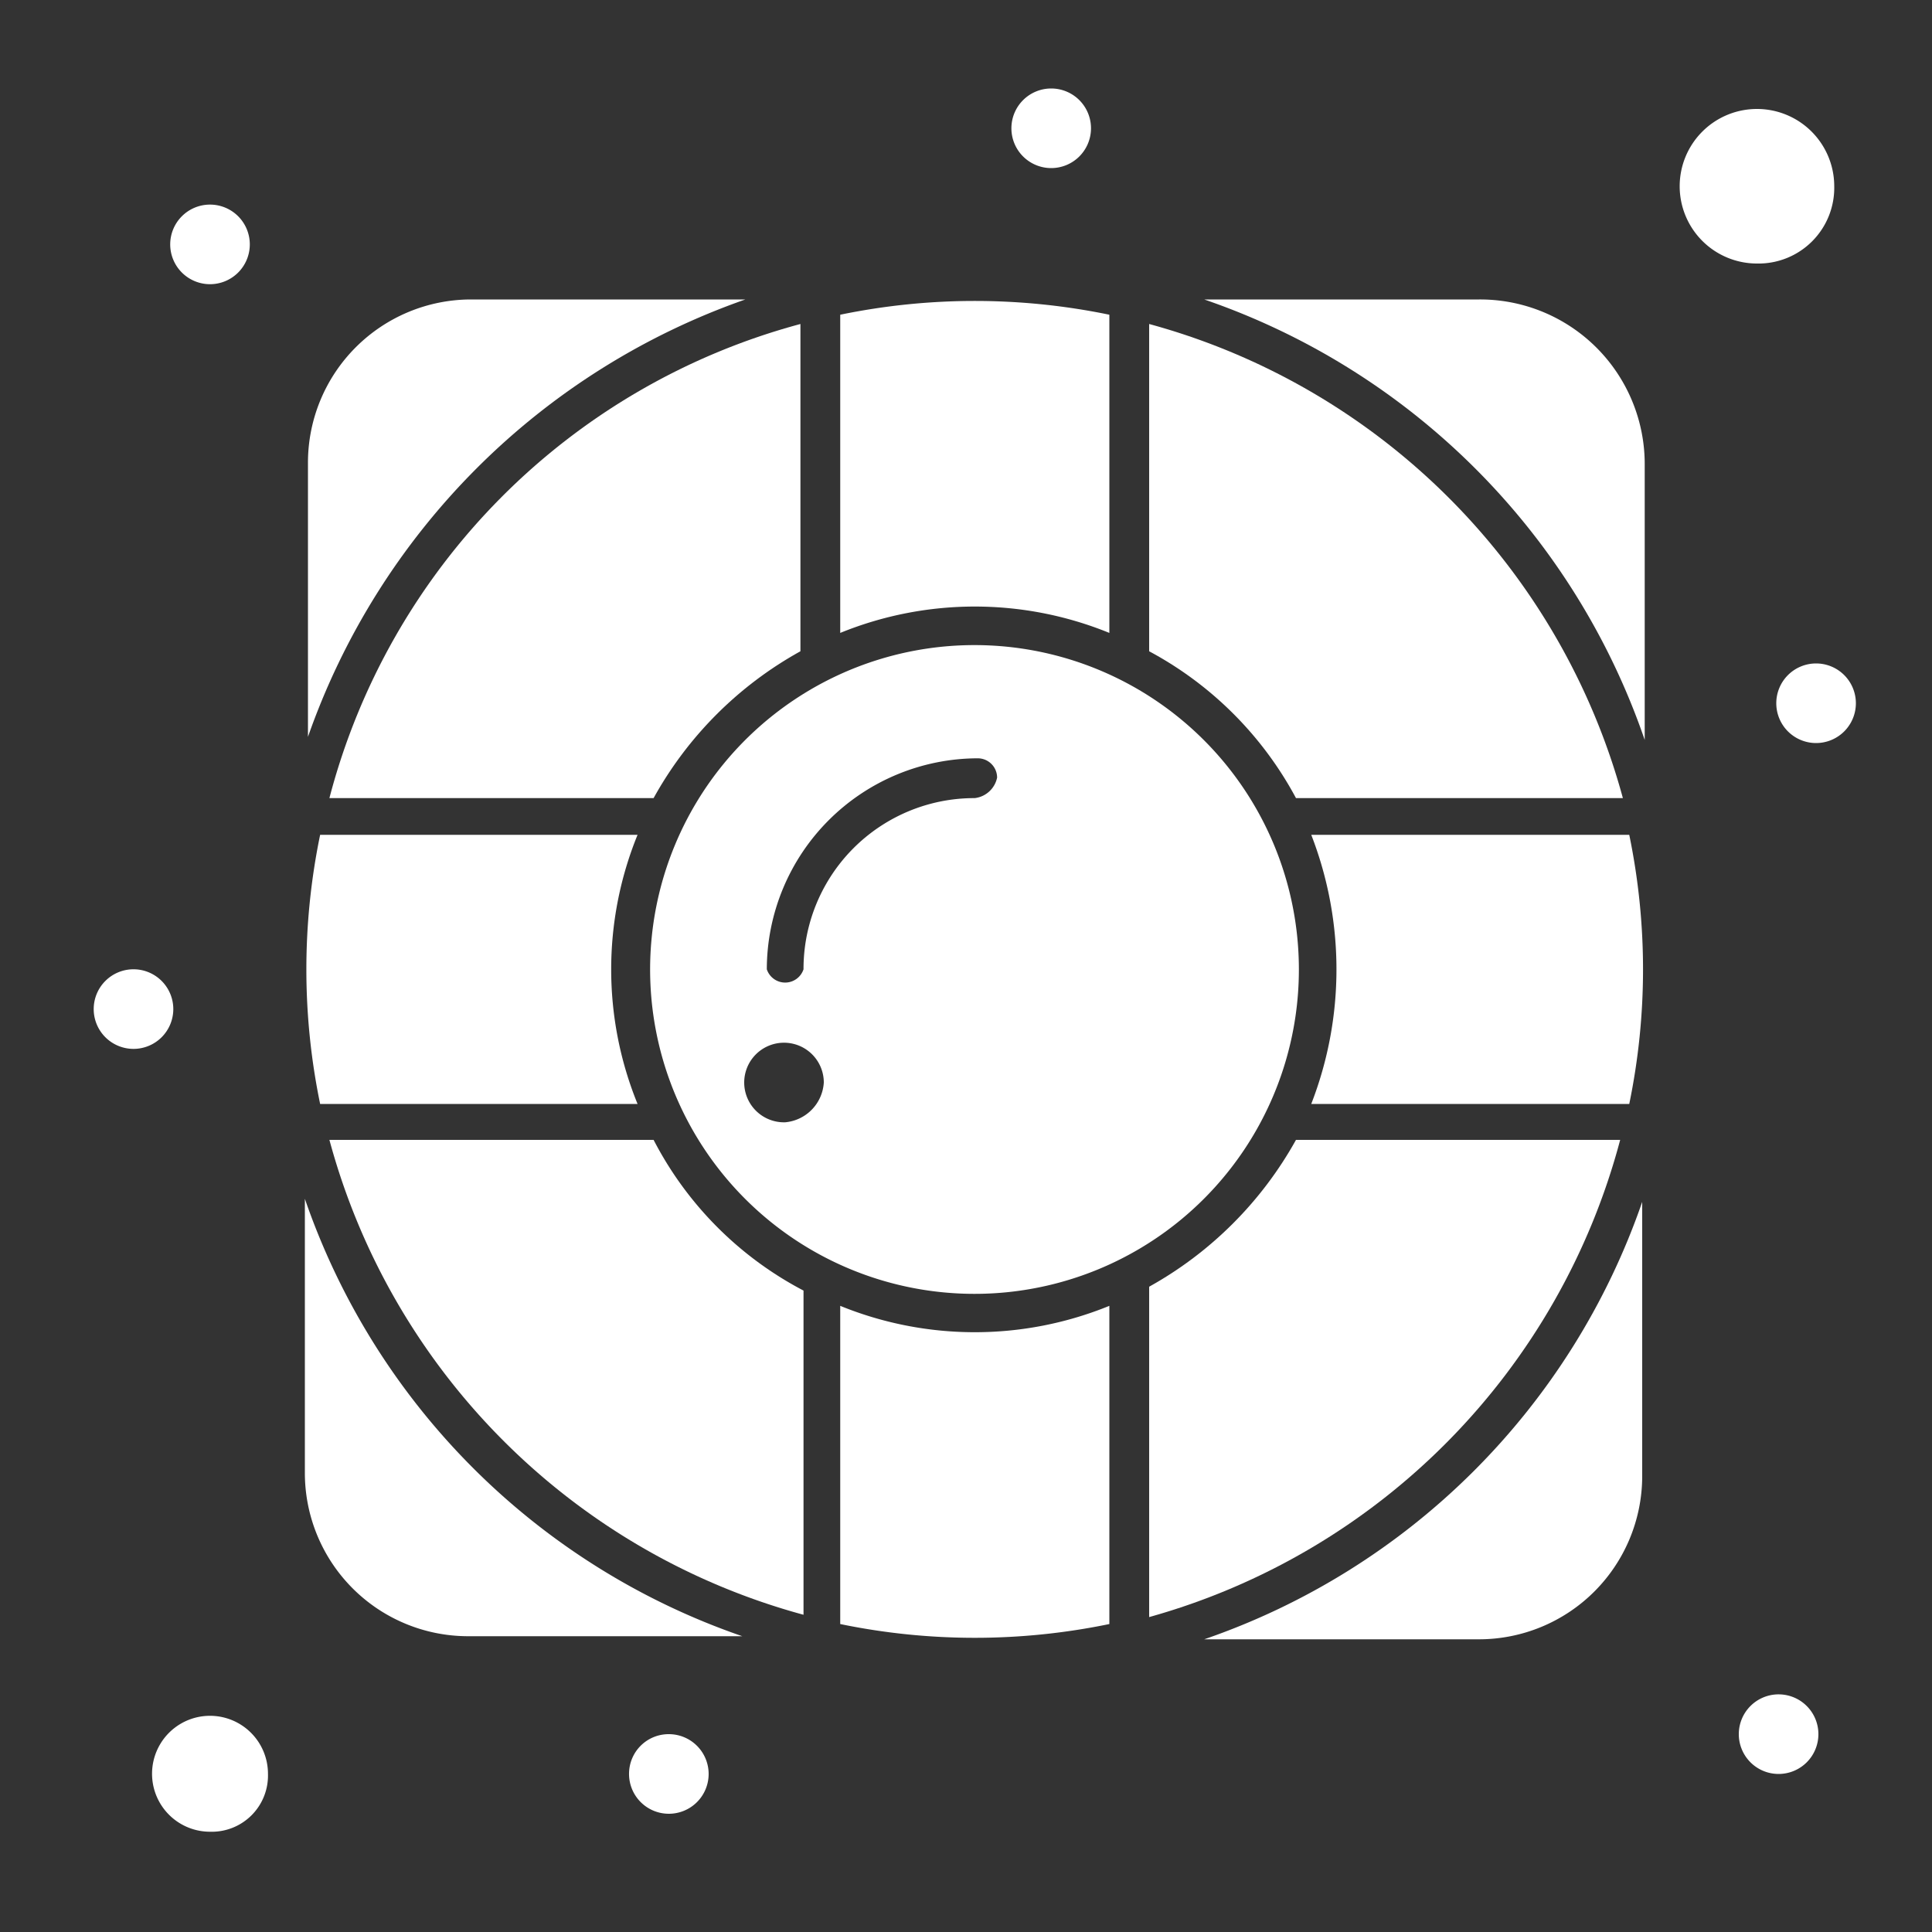 <svg id="Слой_1" data-name="Слой 1" xmlns="http://www.w3.org/2000/svg" viewBox="0 0 100 100"><rect x="0" y="0" width="100" height="100" fill="#333333" stroke="none"/><defs><style>.cls-1{fill:#fff;}</style></defs><g id="_604_Help_Lifesaver_Support" data-name="604, Help, Lifesaver, Support"><path class="cls-1" d="M6.91,50.17a2.06,2.06,0,1,1-2.06,2.06A2.06,2.06,0,0,1,6.91,50.17Z"/><path class="cls-1" d="M33,57.14a18.45,18.45,0,0,1,0-13.93H16.57a34.4,34.4,0,0,0,0,13.93Z"/><path class="cls-1" d="M15.78,62.05V76.3a8.45,8.45,0,0,0,8.39,8.39H38.42A36.51,36.51,0,0,1,15.78,62.05Z"/><path class="cls-1" d="M38.58,15.5H24.33a8.45,8.45,0,0,0-8.39,8.39V38.14A36.89,36.89,0,0,1,38.58,15.5Z"/><path class="cls-1" d="M33.83,59H17.05A34.89,34.89,0,0,0,41.59,83.58V66.8A18.27,18.27,0,0,1,33.83,59Z"/><path class="cls-1" d="M57.42,32.76V16.29a34.39,34.39,0,0,0-13.93,0V32.76A18.45,18.45,0,0,1,57.42,32.76Z"/><path class="cls-1" d="M10.87,88.81a3,3,0,1,0,0,6,2.91,2.91,0,0,0,3-3A3,3,0,0,0,10.87,88.81Z"/><path class="cls-1" d="M67.08,41.31H84A34.92,34.92,0,0,0,59.48,16.77V33.71A18.55,18.55,0,0,1,67.08,41.31Z"/><path class="cls-1" d="M17.05,41.31H33.83a19.42,19.42,0,0,1,7.6-7.6V16.77A34.42,34.42,0,0,0,17.05,41.31Z"/><path class="cls-1" d="M43.49,67.59V84.06a34.4,34.4,0,0,0,13.93,0V67.59A18.45,18.45,0,0,1,43.49,67.59Z"/><path class="cls-1" d="M50.45,33.39A16.79,16.79,0,1,0,67.23,50.17,16.79,16.79,0,0,0,50.45,33.39Zm-9.81,24.7a2.06,2.06,0,1,1,2-2.06A2.2,2.2,0,0,1,40.64,58.09Zm9.81-16.78a8.84,8.84,0,0,0-8.86,8.86,1,1,0,0,1-1.9,0A10.94,10.94,0,0,1,50.61,39.25a1,1,0,0,1,1,1A1.34,1.34,0,0,1,50.45,41.31Z"/><path class="cls-1" d="M94.94,9.64a4,4,0,1,0-4,4A3.92,3.92,0,0,0,94.94,9.64Z"/><path class="cls-1" d="M76.57,15.5H62.33a36.68,36.68,0,0,1,22.8,22.8V24.05A8.52,8.52,0,0,0,76.57,15.5Z"/><path class="cls-1" d="M83.86,59H67.08a19.55,19.55,0,0,1-7.6,7.6v17.1A34.94,34.94,0,0,0,83.86,59Z"/><path class="cls-1" d="M62.33,84.85H76.57A8.45,8.45,0,0,0,85,76.46V62.21A36.56,36.56,0,0,1,62.33,84.85Z"/><path class="cls-1" d="M67.87,43.21a19.24,19.24,0,0,1,0,13.93H84.33a34.39,34.39,0,0,0,0-13.93Z"/><path class="cls-1" d="M10.87,10.59a2.06,2.06,0,1,1-2.06,2.06A2.06,2.06,0,0,1,10.87,10.59Z"/><path class="cls-1" d="M94,34.34a2.06,2.06,0,1,1-2.06,2.06A2.06,2.06,0,0,1,94,34.34Z"/><path class="cls-1" d="M92.09,87.7A2.06,2.06,0,1,1,90,89.76,2.06,2.06,0,0,1,92.09,87.7Z"/><path class="cls-1" d="M34.62,89.76a2.06,2.06,0,1,1-2.06,2A2.05,2.05,0,0,1,34.62,89.76Z"/><path class="cls-1" d="M54.41,4.58a2.06,2.06,0,1,1-2.06,2.06A2.06,2.06,0,0,1,54.41,4.58Z"/></g></svg>